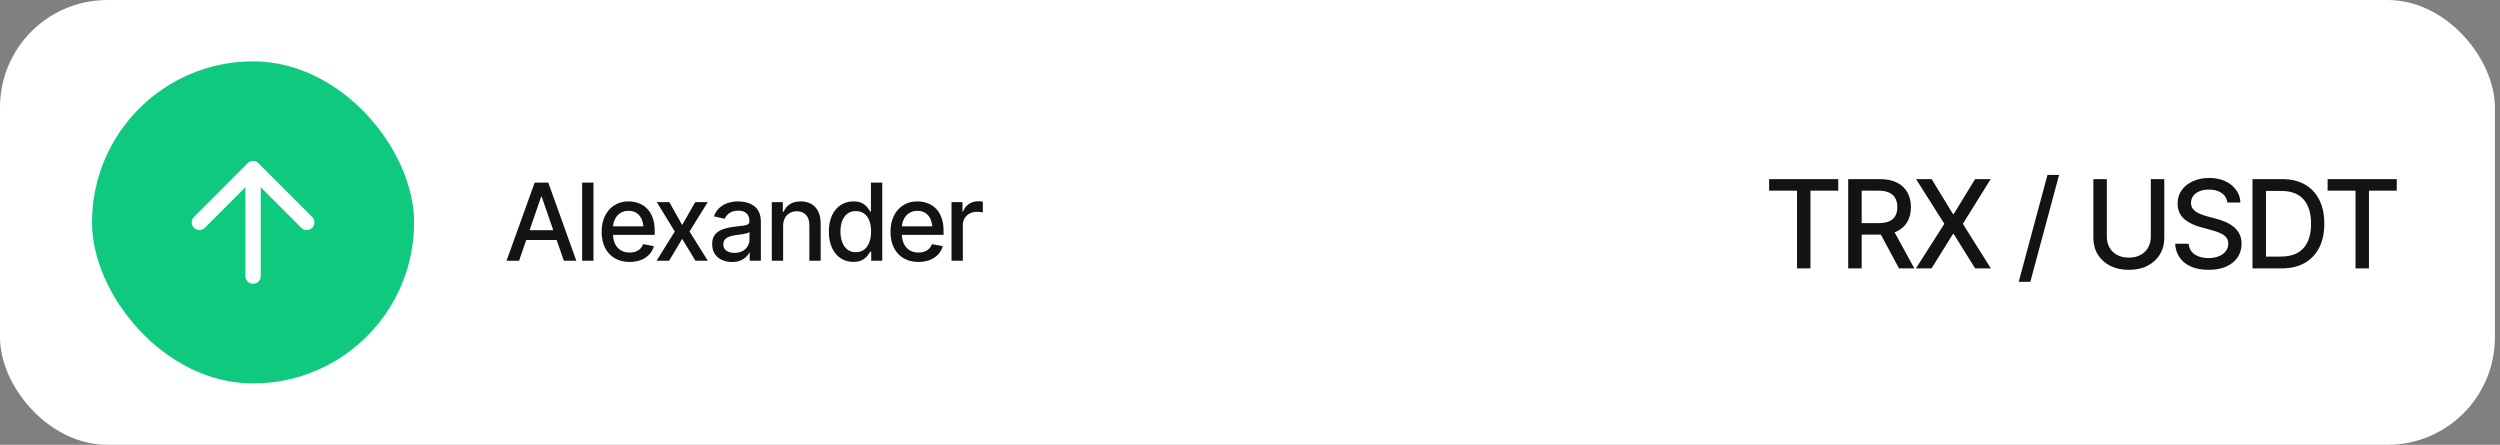 <?xml version="1.0" encoding="UTF-8"?> <svg xmlns="http://www.w3.org/2000/svg" width="326" height="58" viewBox="0 0 326 58" fill="none"><rect x="0" y="0" width="326" height="58" fill="#808080" stroke="none"/><rect width="325.333" height="58" rx="14" fill="white"></rect><rect x="12" y="8" width="42" height="42" rx="21" fill="#0FC97F"></rect><path d="M26 29L33 22L40 29" stroke="white" stroke-width="2" stroke-linecap="round" stroke-linejoin="round"></path><path d="M33 36V22" stroke="white" stroke-width="2" stroke-linecap="round" stroke-linejoin="round"></path><path d="M67.688 34H66.054L69.719 23.814H71.496L75.153 34H73.526L70.641 25.667H70.559L67.688 34ZM67.962 30.015H73.246V31.3H67.962V30.015ZM77.388 23.814V34H75.912V23.814H77.388ZM82.098 34.157C81.351 34.157 80.704 33.995 80.157 33.672C79.61 33.348 79.189 32.893 78.892 32.305C78.601 31.712 78.455 31.022 78.455 30.233C78.455 29.45 78.598 28.759 78.885 28.162C79.177 27.565 79.585 27.1 80.109 26.768C80.638 26.43 81.258 26.262 81.969 26.262C82.401 26.262 82.821 26.332 83.226 26.474C83.632 26.615 83.996 26.838 84.32 27.144C84.644 27.449 84.899 27.845 85.086 28.333C85.277 28.821 85.373 29.409 85.373 30.097V30.63H79.296V29.516H84.607L83.917 29.885C83.917 29.415 83.844 29.001 83.698 28.641C83.552 28.281 83.333 28 83.042 27.8C82.755 27.595 82.397 27.492 81.969 27.492C81.54 27.492 81.173 27.595 80.868 27.8C80.567 28.005 80.337 28.276 80.177 28.613C80.018 28.951 79.938 29.32 79.938 29.721V30.48C79.938 31.004 80.029 31.448 80.212 31.812C80.394 32.177 80.647 32.455 80.971 32.647C81.299 32.838 81.679 32.934 82.112 32.934C82.395 32.934 82.65 32.893 82.878 32.81C83.11 32.728 83.311 32.605 83.479 32.441C83.648 32.277 83.775 32.075 83.862 31.833L85.27 32.1C85.156 32.51 84.956 32.87 84.669 33.18C84.382 33.49 84.019 33.731 83.582 33.904C83.149 34.073 82.654 34.157 82.098 34.157ZM87.28 26.357L88.955 29.338L90.657 26.357H92.291L89.912 30.186L92.304 34H90.684L88.955 31.143L87.253 34H85.619L87.991 30.186L85.646 26.357H87.28ZM95.449 34.164C94.966 34.164 94.528 34.075 94.136 33.898C93.745 33.715 93.435 33.451 93.207 33.105C92.979 32.758 92.865 32.337 92.865 31.84C92.865 31.407 92.947 31.054 93.111 30.78C93.28 30.502 93.505 30.281 93.788 30.117C94.07 29.953 94.385 29.83 94.731 29.748C95.078 29.666 95.433 29.602 95.798 29.557C96.258 29.506 96.629 29.463 96.912 29.427C97.194 29.39 97.4 29.333 97.527 29.256C97.659 29.174 97.725 29.044 97.725 28.866V28.832C97.725 28.399 97.602 28.064 97.356 27.827C97.115 27.59 96.755 27.472 96.276 27.472C95.779 27.472 95.385 27.581 95.094 27.8C94.806 28.014 94.608 28.258 94.499 28.531L93.097 28.21C93.266 27.745 93.51 27.371 93.829 27.089C94.152 26.802 94.522 26.592 94.936 26.46C95.356 26.328 95.793 26.262 96.249 26.262C96.554 26.262 96.878 26.298 97.219 26.371C97.561 26.439 97.883 26.569 98.183 26.761C98.489 26.948 98.737 27.216 98.928 27.567C99.12 27.918 99.216 28.372 99.216 28.928V34H97.76V32.954H97.705C97.614 33.141 97.47 33.328 97.274 33.515C97.083 33.702 96.837 33.856 96.536 33.98C96.235 34.102 95.873 34.164 95.449 34.164ZM95.77 32.975C96.185 32.975 96.538 32.895 96.83 32.735C97.121 32.571 97.345 32.357 97.5 32.093C97.655 31.828 97.732 31.548 97.732 31.252V30.261C97.677 30.311 97.575 30.359 97.425 30.404C97.274 30.45 97.103 30.489 96.912 30.52C96.721 30.552 96.534 30.582 96.351 30.609C96.169 30.632 96.016 30.65 95.893 30.664C95.606 30.705 95.344 30.769 95.107 30.855C94.87 30.938 94.679 31.061 94.533 31.225C94.392 31.384 94.321 31.596 94.321 31.86C94.321 32.23 94.458 32.508 94.731 32.694C95.005 32.881 95.351 32.975 95.77 32.975ZM102.121 29.468V34H100.644V26.357H102.08V27.615H102.182C102.356 27.201 102.627 26.872 102.996 26.631C103.365 26.385 103.839 26.262 104.418 26.262C104.937 26.262 105.391 26.371 105.778 26.59C106.17 26.804 106.473 27.125 106.687 27.554C106.906 27.982 107.015 28.513 107.015 29.146V34H105.539V29.324C105.539 28.773 105.393 28.34 105.101 28.025C104.81 27.706 104.413 27.547 103.912 27.547C103.57 27.547 103.262 27.624 102.989 27.779C102.72 27.93 102.508 28.146 102.353 28.429C102.198 28.711 102.121 29.058 102.121 29.468ZM111.281 34.15C110.661 34.15 110.11 33.993 109.627 33.679C109.144 33.36 108.765 32.906 108.492 32.318C108.219 31.726 108.082 31.02 108.082 30.199C108.082 29.37 108.221 28.661 108.499 28.073C108.777 27.485 109.157 27.037 109.64 26.727C110.123 26.417 110.67 26.262 111.281 26.262C111.76 26.262 112.142 26.341 112.429 26.501C112.721 26.656 112.947 26.838 113.106 27.048C113.27 27.258 113.396 27.442 113.482 27.602H113.571V23.814H115.048V34H113.605V32.81H113.482C113.396 32.97 113.268 33.155 113.099 33.364C112.931 33.574 112.701 33.758 112.409 33.918C112.122 34.073 111.746 34.15 111.281 34.15ZM111.602 32.886C112.031 32.886 112.393 32.772 112.689 32.544C112.985 32.316 113.209 31.999 113.359 31.594C113.514 31.188 113.592 30.719 113.592 30.186C113.592 29.652 113.516 29.188 113.366 28.791C113.216 28.39 112.992 28.08 112.696 27.861C112.4 27.638 112.035 27.526 111.602 27.526C111.156 27.526 110.784 27.643 110.488 27.875C110.192 28.107 109.969 28.424 109.818 28.825C109.668 29.226 109.593 29.68 109.593 30.186C109.593 30.696 109.668 31.156 109.818 31.566C109.969 31.972 110.192 32.293 110.488 32.53C110.789 32.767 111.16 32.886 111.602 32.886ZM119.764 34.157C119.017 34.157 118.37 33.995 117.823 33.672C117.276 33.348 116.855 32.893 116.558 32.305C116.267 31.712 116.121 31.022 116.121 30.233C116.121 29.45 116.264 28.759 116.552 28.162C116.843 27.565 117.251 27.1 117.775 26.768C118.304 26.43 118.924 26.262 119.635 26.262C120.067 26.262 120.487 26.332 120.892 26.474C121.298 26.615 121.663 26.838 121.986 27.144C122.31 27.449 122.565 27.845 122.752 28.333C122.943 28.821 123.039 29.409 123.039 30.097V30.63H116.962V29.516H122.273L121.583 29.885C121.583 29.415 121.51 29.001 121.364 28.641C121.218 28.281 120.999 28 120.708 27.8C120.421 27.595 120.063 27.492 119.635 27.492C119.206 27.492 118.839 27.595 118.534 27.8C118.233 28.005 118.003 28.276 117.844 28.613C117.684 28.951 117.604 29.32 117.604 29.721V30.48C117.604 31.004 117.695 31.448 117.878 31.812C118.06 32.177 118.313 32.455 118.636 32.647C118.965 32.838 119.345 32.934 119.778 32.934C120.061 32.934 120.316 32.893 120.544 32.81C120.776 32.728 120.977 32.605 121.145 32.441C121.314 32.277 121.441 32.075 121.528 31.833L122.936 32.1C122.822 32.51 122.622 32.87 122.335 33.18C122.048 33.49 121.685 33.731 121.248 33.904C120.815 34.073 120.32 34.157 119.764 34.157ZM124.078 34V26.357H125.507V27.581H125.589C125.73 27.171 125.976 26.847 126.327 26.61C126.682 26.369 127.083 26.248 127.53 26.248C127.621 26.248 127.728 26.253 127.851 26.262C127.979 26.266 128.081 26.273 128.159 26.282V27.704C128.1 27.686 127.993 27.668 127.838 27.649C127.687 27.631 127.535 27.622 127.38 27.622C127.029 27.622 126.714 27.697 126.436 27.848C126.163 27.994 125.946 28.196 125.787 28.456C125.632 28.711 125.554 29.008 125.554 29.345V34H124.078Z" fill="#131313"></path><path d="M230.693 24.867V23.359H239.708V24.867H236.083V35H234.333V24.867H230.693ZM241.005 35V23.359H245.161C246.062 23.359 246.81 23.516 247.404 23.828C247.997 24.135 248.443 24.565 248.74 25.117C249.036 25.664 249.185 26.297 249.185 27.016C249.185 27.724 249.036 28.349 248.74 28.891C248.443 29.432 247.995 29.852 247.396 30.148C246.802 30.445 246.052 30.594 245.146 30.594H242.013V29.094H244.982C245.56 29.094 246.026 29.01 246.38 28.844C246.74 28.677 247 28.44 247.161 28.133C247.328 27.826 247.411 27.453 247.411 27.016C247.411 26.573 247.328 26.193 247.161 25.875C246.995 25.552 246.732 25.305 246.372 25.133C246.018 24.956 245.552 24.867 244.974 24.867H242.763V35H241.005ZM247.63 35L244.81 29.742H246.755L249.63 35H247.63ZM251.888 23.359L254.669 27.914H254.763L257.552 23.359H259.583L255.958 29.188L259.607 35H257.56L254.763 30.508H254.669L251.872 35H249.833L253.544 29.188L249.857 23.359H251.888ZM268.505 22.812L264.755 36.75H263.24L266.99 22.812H268.505ZM280.466 23.359H282.224V31.016C282.224 31.828 282.031 32.55 281.646 33.18C281.266 33.805 280.729 34.297 280.036 34.656C279.344 35.01 278.531 35.188 277.599 35.188C276.672 35.188 275.859 35.01 275.161 34.656C274.469 34.297 273.93 33.805 273.544 33.18C273.164 32.55 272.974 31.828 272.974 31.016V23.359H274.732V30.875C274.732 31.401 274.846 31.87 275.075 32.281C275.31 32.688 275.641 33.008 276.068 33.242C276.5 33.477 277.01 33.594 277.599 33.594C278.193 33.594 278.703 33.477 279.13 33.242C279.557 33.008 279.885 32.688 280.115 32.281C280.349 31.87 280.466 31.401 280.466 30.875V23.359ZM287.997 35.188C287.128 35.188 286.372 35.052 285.732 34.781C285.096 34.505 284.599 34.112 284.24 33.602C283.88 33.091 283.68 32.484 283.638 31.781H285.404C285.44 32.203 285.575 32.555 285.81 32.836C286.049 33.112 286.359 33.318 286.74 33.453C287.12 33.589 287.536 33.656 287.99 33.656C288.484 33.656 288.927 33.578 289.318 33.422C289.708 33.266 290.013 33.047 290.232 32.766C290.456 32.479 290.568 32.146 290.568 31.766C290.568 31.422 290.469 31.141 290.271 30.922C290.078 30.703 289.815 30.523 289.482 30.383C289.148 30.237 288.773 30.109 288.357 30L286.99 29.625C286.052 29.375 285.312 29.003 284.771 28.508C284.229 28.008 283.958 27.354 283.958 26.547C283.958 25.875 284.138 25.289 284.497 24.789C284.862 24.289 285.354 23.901 285.974 23.625C286.599 23.344 287.299 23.203 288.075 23.203C288.867 23.203 289.562 23.344 290.161 23.625C290.766 23.901 291.242 24.281 291.591 24.766C291.945 25.245 292.13 25.794 292.146 26.414H290.443C290.38 25.878 290.13 25.461 289.693 25.164C289.26 24.867 288.708 24.719 288.036 24.719C287.568 24.719 287.156 24.794 286.802 24.945C286.453 25.091 286.182 25.294 285.99 25.555C285.802 25.815 285.708 26.115 285.708 26.453C285.708 26.818 285.82 27.115 286.044 27.344C286.273 27.573 286.549 27.755 286.872 27.891C287.2 28.021 287.516 28.128 287.818 28.211L288.95 28.516C289.32 28.609 289.7 28.734 290.091 28.891C290.482 29.047 290.844 29.253 291.177 29.508C291.516 29.758 291.786 30.07 291.99 30.445C292.198 30.815 292.302 31.263 292.302 31.789C292.302 32.44 292.133 33.023 291.794 33.539C291.456 34.05 290.966 34.453 290.325 34.75C289.685 35.042 288.909 35.188 287.997 35.188ZM297.497 35H294.622V33.461H297.396C298.281 33.461 299.018 33.297 299.607 32.969C300.195 32.635 300.635 32.148 300.927 31.508C301.219 30.862 301.365 30.081 301.365 29.164C301.365 28.253 301.219 27.479 300.927 26.844C300.641 26.208 300.211 25.727 299.638 25.398C299.065 25.065 298.354 24.898 297.505 24.898H294.56V23.359H297.615C298.755 23.359 299.734 23.591 300.552 24.055C301.37 24.518 301.997 25.185 302.435 26.055C302.872 26.919 303.091 27.956 303.091 29.164C303.091 30.378 302.87 31.419 302.427 32.289C301.99 33.159 301.354 33.828 300.521 34.297C299.687 34.766 298.68 35 297.497 35ZM295.482 23.359V35H293.724V23.359H295.482ZM303.521 24.867V23.359H312.536V24.867H308.911V35H307.161V24.867H303.521Z" fill="#131313"></path></svg> 